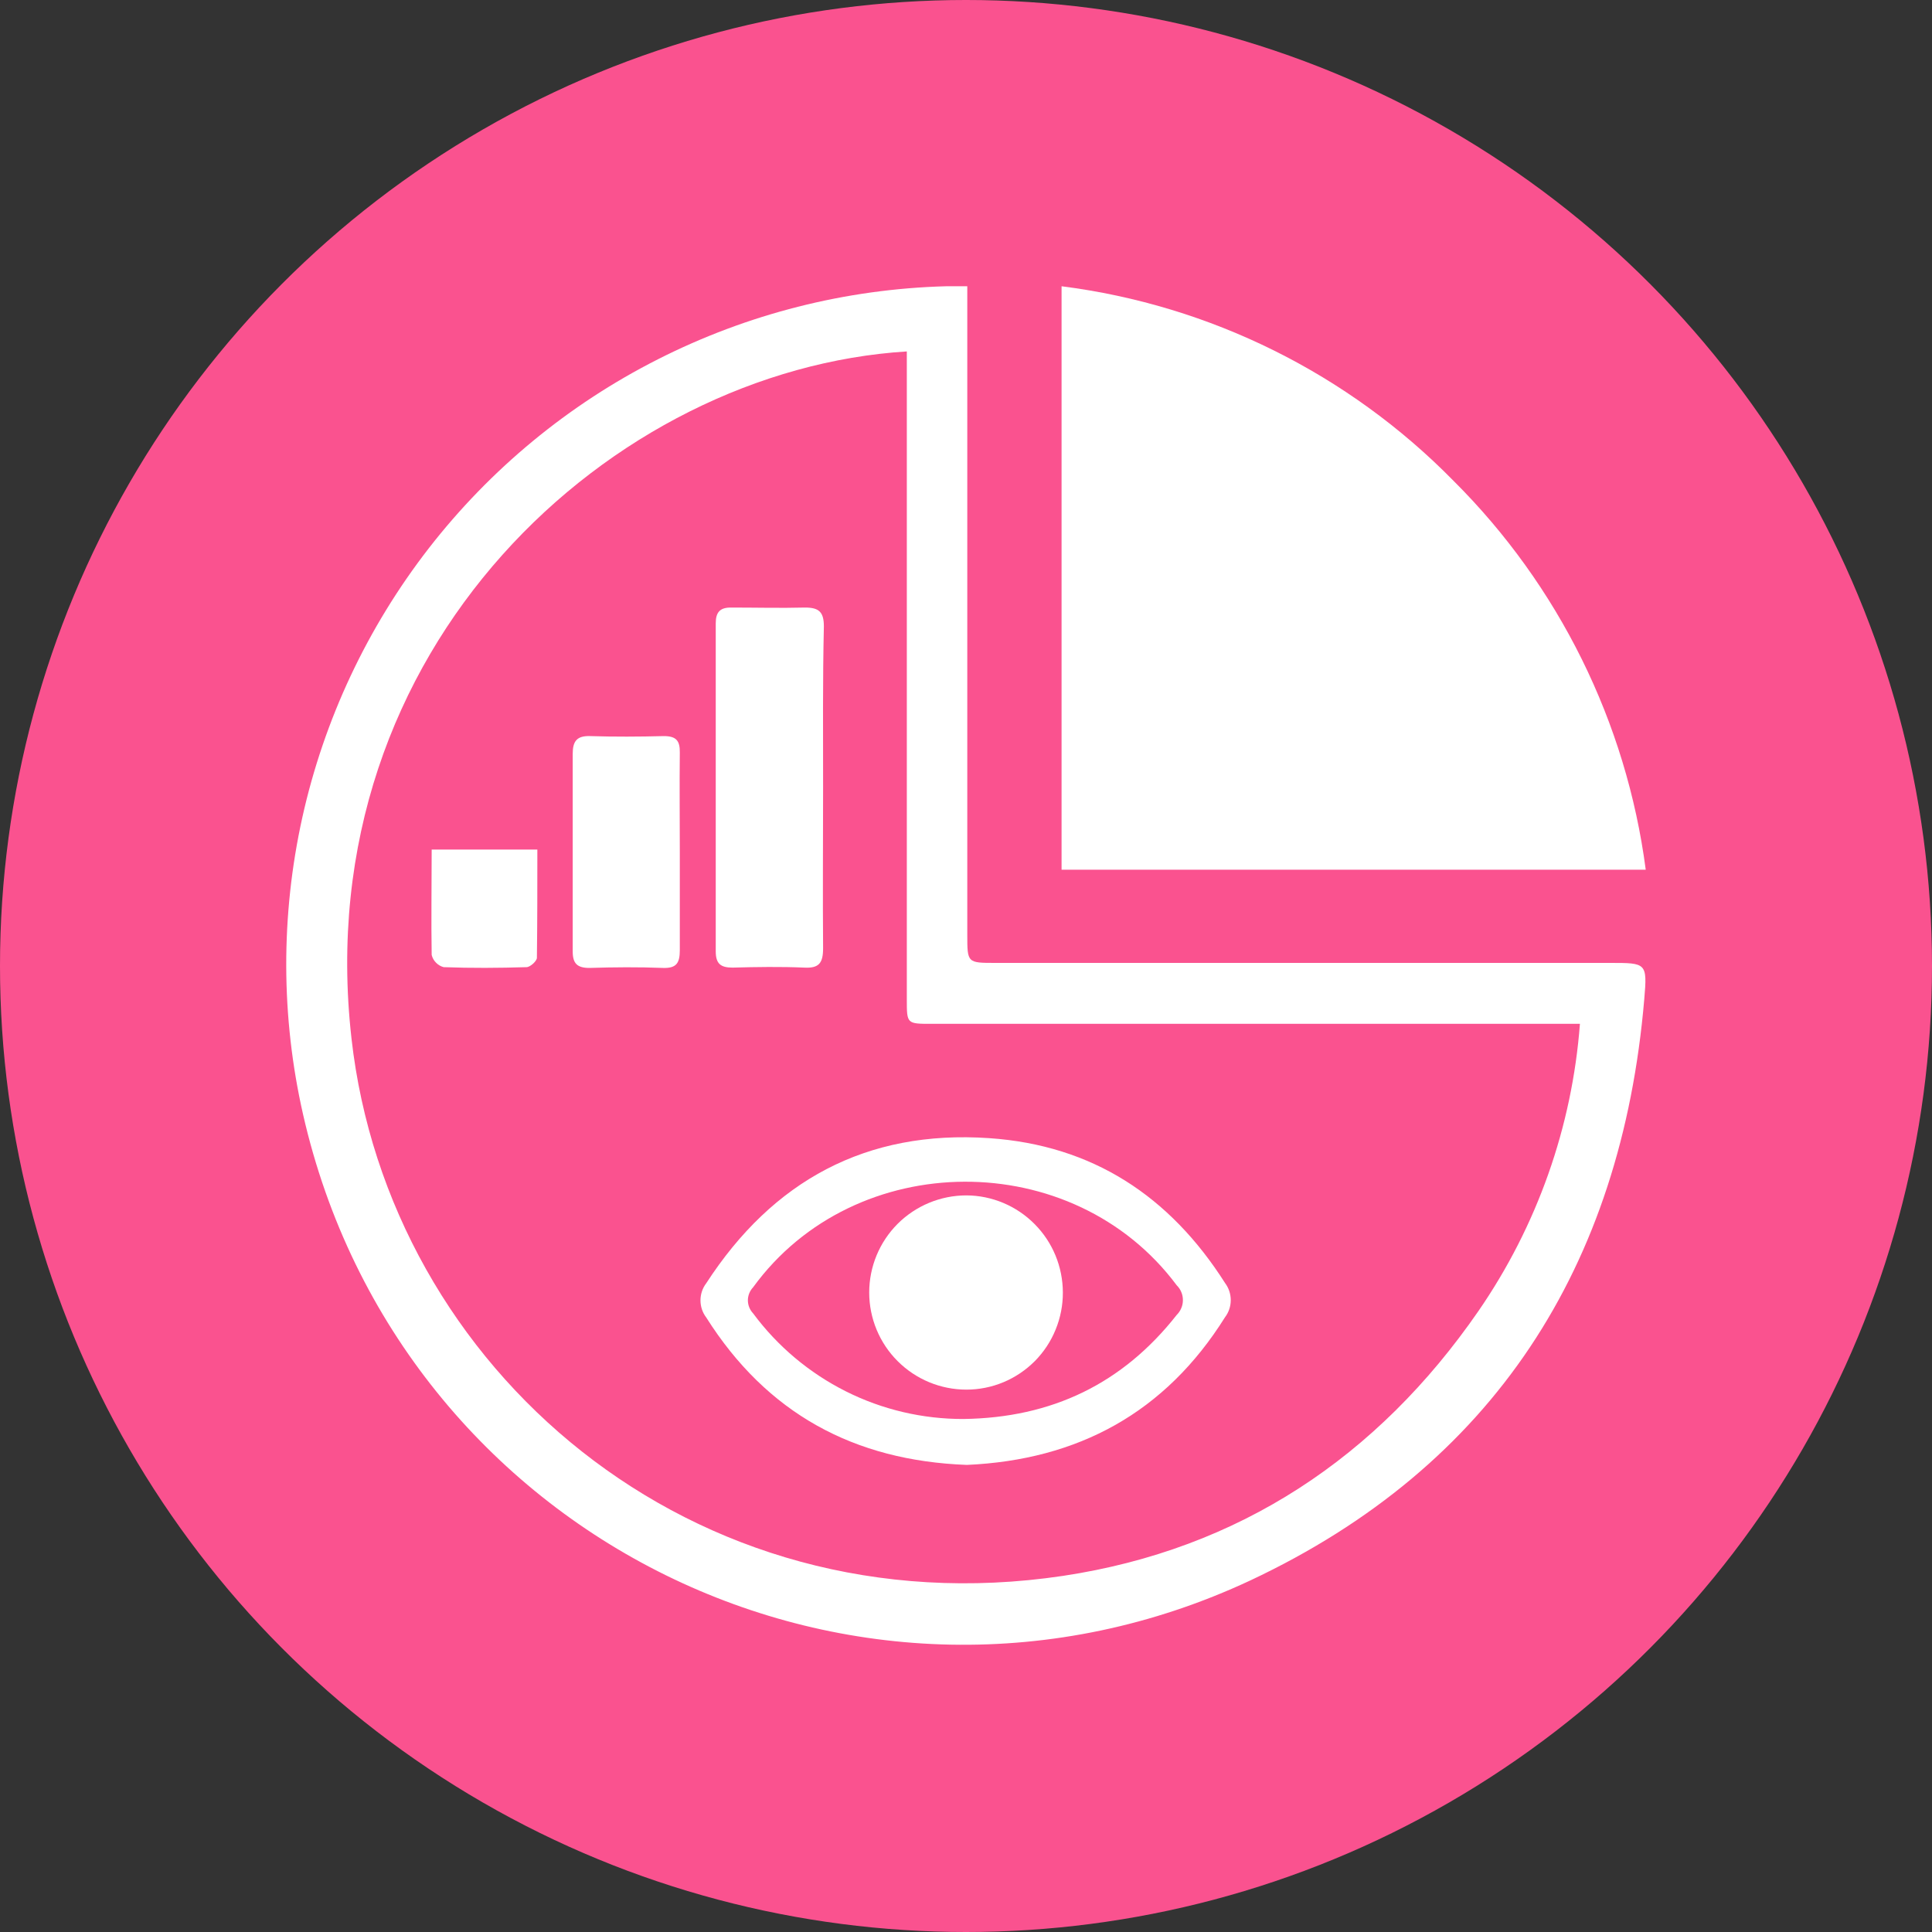 <?xml version="1.0" encoding="UTF-8"?> <svg xmlns="http://www.w3.org/2000/svg" width="30" height="30" viewBox="0 0 30 30" fill="none"><rect x="0" y="0" width="30" height="30" fill="#333333" stroke="none"/> <circle cx="15" cy="15" r="15" fill="#FA528F"></circle> <path d="M15.02 4.445V14.514C15.02 14.952 15.02 14.952 15.459 14.952H25.006C25.564 14.952 25.581 14.952 25.532 15.515C25.179 19.664 23.194 22.765 19.415 24.541C13.326 27.389 6.205 23.89 4.706 17.305C4.361 15.787 4.358 14.211 4.695 12.691C5.033 11.171 5.703 9.745 6.657 8.515C7.612 7.285 8.827 6.282 10.216 5.579C11.605 4.875 13.132 4.487 14.689 4.445C14.784 4.445 14.879 4.445 15.02 4.445ZM14.081 5.457C9.515 5.741 4.77 10.046 5.458 16.126C6.033 21.241 10.743 25.333 16.507 24.47C19.241 24.058 21.389 22.628 22.957 20.358C23.868 19.037 24.412 17.498 24.533 15.898H14.466C14.081 15.898 14.081 15.898 14.081 15.522V5.459V5.457Z" fill="white"></path> <path d="M16.484 13.505V4.445C18.794 4.739 20.937 5.803 22.568 7.464C24.204 9.092 25.255 11.217 25.555 13.505H16.484Z" fill="white"></path> <path d="M12.781 12.24C12.781 13.07 12.774 13.9 12.781 14.724C12.781 14.955 12.717 15.037 12.489 15.025C12.118 15.009 11.746 15.015 11.375 15.025C11.19 15.025 11.114 14.965 11.114 14.772C11.114 13.074 11.114 11.376 11.114 9.678C11.114 9.502 11.184 9.431 11.358 9.434C11.739 9.434 12.119 9.444 12.501 9.434C12.715 9.434 12.793 9.501 12.793 9.726C12.774 10.56 12.781 11.401 12.781 12.24Z" fill="white"></path> <path d="M10.556 13.232C10.556 13.739 10.556 14.248 10.556 14.755C10.556 14.95 10.507 15.037 10.296 15.03C9.916 15.015 9.534 15.018 9.153 15.03C8.963 15.03 8.893 14.961 8.893 14.775C8.893 13.75 8.893 12.727 8.893 11.706C8.893 11.512 8.955 11.423 9.164 11.43C9.544 11.442 9.926 11.44 10.306 11.43C10.5 11.43 10.559 11.5 10.556 11.687C10.55 12.197 10.556 12.715 10.556 13.232Z" fill="white"></path> <path d="M6.703 13.192H8.344C8.344 13.764 8.344 14.318 8.337 14.872C8.337 14.923 8.233 15.018 8.175 15.018C7.747 15.031 7.317 15.034 6.889 15.018C6.844 15.006 6.803 14.982 6.77 14.948C6.737 14.915 6.714 14.873 6.703 14.828C6.694 14.293 6.703 13.758 6.703 13.192Z" fill="white"></path> <path d="M15.013 22.747C13.259 22.682 11.906 21.945 10.966 20.457C10.908 20.381 10.877 20.288 10.877 20.192C10.877 20.096 10.908 20.003 10.966 19.927C11.999 18.334 13.451 17.543 15.358 17.673C16.965 17.782 18.165 18.574 19.022 19.922C19.08 19.999 19.111 20.092 19.111 20.189C19.111 20.285 19.08 20.378 19.022 20.454C18.094 21.936 16.74 22.67 15.013 22.747ZM14.962 22.034C16.334 22.015 17.432 21.486 18.272 20.418C18.302 20.388 18.327 20.352 18.343 20.312C18.36 20.273 18.368 20.231 18.368 20.188C18.368 20.145 18.36 20.102 18.343 20.063C18.327 20.023 18.302 19.988 18.272 19.958C16.664 17.8 13.275 17.817 11.695 19.988C11.643 20.043 11.613 20.116 11.613 20.191C11.613 20.267 11.643 20.34 11.695 20.395C12.073 20.905 12.566 21.319 13.133 21.604C13.7 21.889 14.327 22.036 14.962 22.034Z" fill="white"></path> <path d="M16.504 20.069C16.505 20.266 16.467 20.462 16.392 20.645C16.318 20.828 16.208 20.994 16.069 21.135C15.929 21.275 15.764 21.387 15.581 21.463C15.399 21.539 15.203 21.578 15.006 21.578C14.606 21.578 14.222 21.419 13.939 21.136C13.656 20.854 13.497 20.47 13.497 20.07C13.497 19.67 13.656 19.286 13.939 19.003C14.222 18.721 14.606 18.562 15.006 18.562C15.404 18.564 15.784 18.724 16.065 19.007C16.346 19.289 16.503 19.671 16.504 20.069Z" fill="white"></path> </svg> 